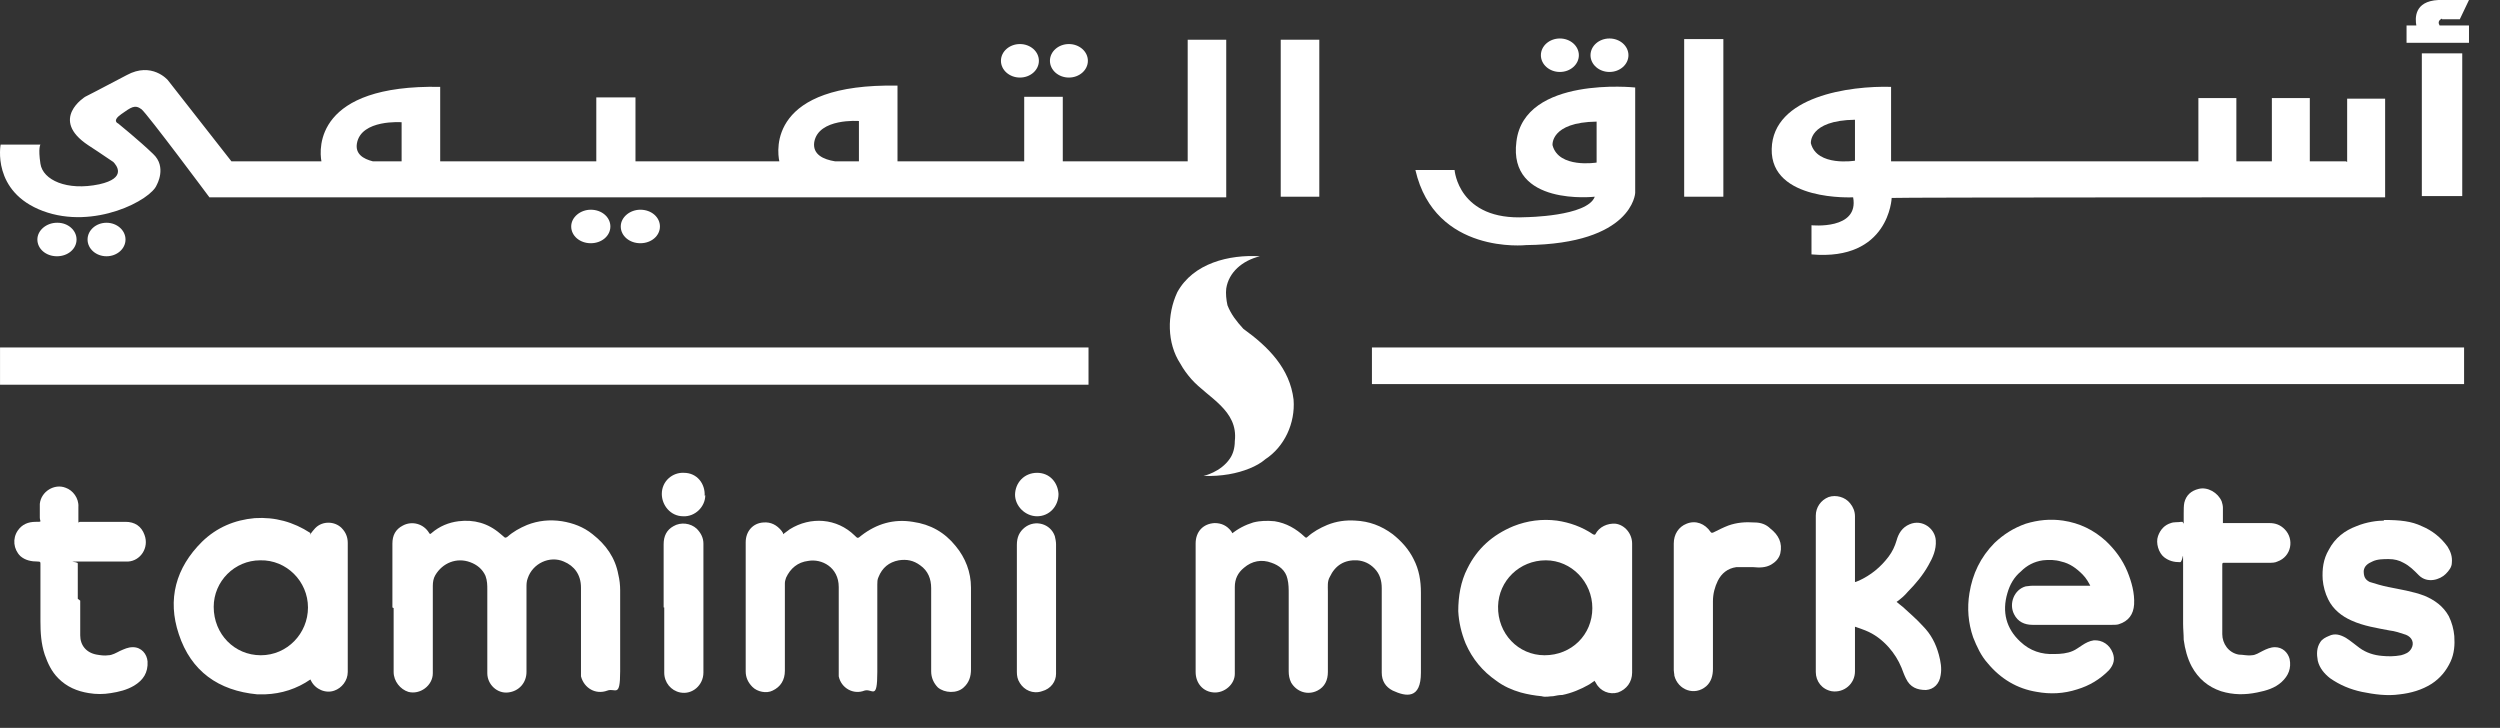 <svg width="79" height="23" viewBox="0 0 79 23" fill="none" xmlns="http://www.w3.org/2000/svg">
<rect x="0" y="0" width="79" height="23" fill="#333333" stroke="none"/>
<path d="M24.744 16.882C24.821 16.823 24.879 16.784 24.956 16.725C25.614 16.314 26.446 16.372 27.007 16.922C27.104 17.02 27.104 17.02 27.22 16.922C27.703 16.549 28.245 16.392 28.845 16.49C29.406 16.569 29.851 16.823 30.199 17.255C30.508 17.627 30.683 18.078 30.683 18.569C30.683 19.431 30.683 20.294 30.683 21.157C30.683 21.372 30.625 21.569 30.45 21.725C30.238 21.922 29.851 21.902 29.638 21.725C29.503 21.588 29.425 21.412 29.425 21.216C29.425 20.333 29.425 19.471 29.425 18.588C29.425 18.294 29.328 18.039 29.077 17.863C28.864 17.706 28.651 17.667 28.4 17.706C28.09 17.765 27.878 17.941 27.761 18.235C27.723 18.314 27.723 18.392 27.723 18.471C27.723 19.392 27.723 20.314 27.723 21.235C27.723 22.157 27.568 21.745 27.317 21.823C26.968 21.961 26.581 21.745 26.504 21.372C26.504 21.314 26.504 21.255 26.504 21.216C26.504 20.333 26.504 19.431 26.504 18.549C26.504 17.922 25.962 17.647 25.537 17.725C25.208 17.765 24.976 17.961 24.84 18.255C24.821 18.314 24.802 18.372 24.802 18.431C24.802 19.353 24.802 20.274 24.802 21.196C24.802 21.49 24.666 21.706 24.415 21.823C24.221 21.922 23.931 21.863 23.776 21.706C23.641 21.569 23.564 21.412 23.564 21.216C23.564 19.863 23.564 18.51 23.564 17.137C23.564 16.784 23.796 16.529 24.125 16.51C24.357 16.49 24.55 16.588 24.705 16.784C24.705 16.784 24.724 16.823 24.744 16.843" fill="white"/>
<path d="M38.904 16.882C39.117 16.706 39.349 16.588 39.601 16.51C39.833 16.451 40.046 16.451 40.278 16.471C40.645 16.529 40.955 16.706 41.226 16.961C41.264 17 41.284 17 41.322 16.961C41.496 16.804 41.709 16.686 41.941 16.588C42.232 16.471 42.522 16.431 42.831 16.451C43.257 16.471 43.644 16.608 44.011 16.882C44.282 17.098 44.514 17.353 44.669 17.666C44.843 18 44.901 18.353 44.901 18.725C44.901 19.569 44.901 20.412 44.901 21.255C44.901 22.098 44.437 22.02 44.011 21.823C43.779 21.706 43.663 21.51 43.663 21.255C43.663 20.372 43.663 19.471 43.663 18.588C43.663 18.353 43.605 18.137 43.431 17.961C43.276 17.804 43.102 17.725 42.889 17.706C42.483 17.686 42.193 17.863 42.019 18.235C41.941 18.372 41.961 18.529 41.961 18.686C41.961 18.706 41.961 18.745 41.961 18.765V21.235C41.961 21.49 41.864 21.706 41.632 21.823C41.322 21.98 40.974 21.863 40.8 21.569C40.742 21.451 40.723 21.333 40.723 21.216C40.723 20.392 40.723 19.588 40.723 18.765C40.723 18.608 40.723 18.451 40.684 18.294C40.626 18.02 40.413 17.863 40.181 17.784C39.871 17.666 39.562 17.725 39.31 17.941C39.117 18.098 39.02 18.294 39.02 18.549C39.02 19.471 39.02 20.372 39.02 21.294C39.02 21.627 38.691 21.902 38.363 21.882C38.014 21.863 37.782 21.588 37.782 21.235V17.176C37.782 16.804 38.014 16.549 38.382 16.529C38.595 16.529 38.769 16.608 38.904 16.784C38.924 16.823 38.943 16.843 38.962 16.882" fill="white"/>
<path d="M12.4 19.196V17.176C12.4 16.922 12.497 16.726 12.729 16.608C13.019 16.451 13.387 16.549 13.561 16.843C13.581 16.882 13.6 16.882 13.639 16.843C13.89 16.627 14.18 16.51 14.49 16.471C14.973 16.412 15.418 16.529 15.805 16.863C15.844 16.902 15.883 16.922 15.921 16.961C15.96 17 15.979 17 16.037 16.961C16.211 16.804 16.424 16.686 16.656 16.588C17.005 16.451 17.372 16.412 17.759 16.471C18.107 16.529 18.436 16.647 18.726 16.882C19.152 17.216 19.442 17.627 19.539 18.157C19.578 18.314 19.597 18.49 19.597 18.647C19.597 19.51 19.597 20.353 19.597 21.216C19.597 22.078 19.442 21.726 19.191 21.823C18.823 21.961 18.456 21.745 18.359 21.372C18.359 21.314 18.359 21.274 18.359 21.216C18.359 20.333 18.359 19.451 18.359 18.569C18.359 18.157 18.146 17.882 17.817 17.745C17.372 17.549 16.83 17.804 16.676 18.274C16.637 18.372 16.637 18.471 16.637 18.569C16.637 18.765 16.637 18.961 16.637 19.137V21.235C16.637 21.569 16.405 21.843 16.057 21.882C15.708 21.922 15.399 21.627 15.399 21.274V18.647C15.399 18.49 15.399 18.353 15.341 18.196C15.244 17.98 15.07 17.843 14.857 17.765C14.432 17.608 13.987 17.784 13.755 18.176C13.697 18.274 13.677 18.392 13.677 18.51V21.274C13.677 21.667 13.271 21.961 12.903 21.863C12.652 21.784 12.439 21.529 12.439 21.235C12.439 20.569 12.439 19.882 12.439 19.216" fill="white"/>
<path d="M9.732 19.196C9.732 18.373 9.055 17.686 8.223 17.706C7.41 17.706 6.753 18.373 6.753 19.177C6.753 20.039 7.41 20.706 8.242 20.706C9.074 20.706 9.732 20.02 9.732 19.196ZM9.79 16.902C9.848 16.824 9.906 16.745 9.964 16.686C10.196 16.451 10.583 16.471 10.796 16.686C10.931 16.824 10.989 16.98 10.989 17.157V21.235C10.989 21.51 10.796 21.745 10.564 21.824C10.293 21.922 9.964 21.784 9.828 21.51C9.828 21.51 9.828 21.51 9.809 21.471C9.383 21.765 8.9 21.922 8.378 21.941C8.378 21.941 8.416 21.941 8.436 21.941H8.087C8.087 21.941 8.107 21.941 8.126 21.941C6.907 21.824 6.037 21.216 5.65 20.039C5.282 18.941 5.553 17.941 6.385 17.118C6.849 16.667 7.41 16.431 8.049 16.373C8.687 16.333 9.267 16.49 9.809 16.843" fill="white"/>
<path d="M48.847 17.706C48.016 17.706 47.358 18.353 47.339 19.157C47.319 20.02 47.977 20.706 48.809 20.706C49.66 20.706 50.318 20.059 50.318 19.216C50.318 18.392 49.66 17.706 48.847 17.706ZM50.395 21.51C50.337 21.549 50.279 21.588 50.221 21.628C49.95 21.784 49.66 21.902 49.37 21.961C49.273 21.961 49.176 21.98 49.08 22C48.964 22 48.847 22.039 48.712 22C48.499 21.98 48.267 21.941 48.054 21.882C47.783 21.804 47.513 21.686 47.281 21.51C46.855 21.216 46.526 20.824 46.313 20.333C46.178 20 46.1 19.667 46.081 19.314C46.081 18.843 46.158 18.373 46.371 17.961C46.681 17.333 47.164 16.902 47.822 16.628C48.267 16.451 48.731 16.392 49.196 16.451C49.602 16.51 49.989 16.647 50.337 16.882C50.376 16.902 50.395 16.902 50.414 16.882C50.531 16.647 50.801 16.529 51.053 16.549C51.343 16.588 51.575 16.863 51.575 17.177V21.255C51.575 21.549 51.401 21.784 51.13 21.882C50.859 21.961 50.569 21.843 50.434 21.588C50.434 21.588 50.414 21.549 50.395 21.529" fill="white"/>
<path d="M66.084 18.569C66.006 18.412 65.929 18.275 65.813 18.157C65.619 17.961 65.407 17.804 65.136 17.745C64.942 17.686 64.749 17.686 64.555 17.706C64.285 17.745 64.052 17.863 63.859 18.059C63.646 18.235 63.511 18.471 63.433 18.745C63.259 19.334 63.395 19.863 63.84 20.275C64.149 20.569 64.517 20.686 64.923 20.667C65.116 20.667 65.329 20.647 65.503 20.569C65.6 20.529 65.697 20.451 65.793 20.392C65.91 20.314 66.026 20.255 66.161 20.235C66.432 20.216 66.664 20.373 66.761 20.628C66.838 20.824 66.799 21 66.645 21.177C66.355 21.471 66.026 21.667 65.639 21.784C65.213 21.922 64.788 21.941 64.362 21.863C63.743 21.765 63.221 21.451 62.814 20.961C62.602 20.726 62.466 20.431 62.35 20.137C62.195 19.686 62.157 19.216 62.234 18.745C62.331 18.137 62.582 17.608 63.027 17.157C63.317 16.883 63.627 16.686 64.014 16.549C64.401 16.431 64.788 16.392 65.194 16.451C65.716 16.529 66.161 16.745 66.548 17.098C66.838 17.373 67.07 17.686 67.225 18.059C67.361 18.392 67.457 18.745 67.438 19.098C67.418 19.412 67.264 19.628 66.954 19.726C66.896 19.745 66.819 19.745 66.741 19.745H64.227C63.975 19.745 63.762 19.647 63.646 19.412C63.472 19.078 63.646 18.628 64.014 18.529C64.072 18.529 64.13 18.51 64.207 18.51C64.807 18.51 65.426 18.51 66.026 18.51C66.625 18.51 66.064 18.51 66.103 18.51" fill="white"/>
<path d="M75.331 16.431C75.853 16.431 76.202 16.471 76.531 16.628C76.859 16.765 77.13 16.98 77.343 17.274C77.44 17.431 77.498 17.588 77.478 17.784C77.478 17.922 77.382 18.039 77.285 18.137C77.111 18.314 76.705 18.451 76.434 18.177C76.279 18.02 76.144 17.882 75.95 17.784C75.815 17.706 75.66 17.667 75.486 17.667C75.312 17.667 75.118 17.667 74.964 17.745C74.828 17.804 74.712 17.882 74.693 18.039C74.693 18.216 74.731 18.314 74.886 18.392C75.08 18.451 75.273 18.51 75.467 18.549C75.853 18.628 76.24 18.686 76.608 18.824C76.937 18.961 77.208 19.157 77.382 19.471C77.478 19.667 77.537 19.882 77.556 20.098C77.575 20.373 77.556 20.647 77.44 20.902C77.304 21.196 77.111 21.431 76.84 21.608C76.531 21.804 76.182 21.902 75.834 21.941C75.428 22 75.022 21.941 74.635 21.863C74.267 21.784 73.938 21.647 73.629 21.431C73.455 21.294 73.3 21.118 73.242 20.882C73.203 20.667 73.203 20.471 73.319 20.294C73.377 20.196 73.493 20.137 73.59 20.098C73.784 20 73.958 20.059 74.132 20.157C74.287 20.255 74.422 20.373 74.557 20.471C74.77 20.628 75.022 20.706 75.273 20.726C75.467 20.745 75.66 20.745 75.873 20.706C76.008 20.667 76.124 20.628 76.202 20.49C76.298 20.314 76.221 20.137 76.028 20.059C75.853 20 75.679 19.941 75.505 19.922C75.099 19.843 74.693 19.784 74.306 19.608C73.996 19.471 73.725 19.255 73.571 18.941C73.474 18.745 73.416 18.529 73.397 18.314C73.377 17.98 73.416 17.667 73.59 17.373C73.784 17 74.093 16.765 74.461 16.628C74.79 16.49 75.138 16.451 75.331 16.451" fill="white"/>
<path d="M58.617 18.392C58.656 18.392 58.714 18.353 58.733 18.353C59.12 18.176 59.429 17.922 59.681 17.588C59.797 17.431 59.874 17.274 59.932 17.078C59.99 16.863 60.107 16.667 60.339 16.569C60.745 16.392 61.151 16.706 61.171 17.078C61.19 17.372 61.074 17.627 60.938 17.863C60.764 18.176 60.532 18.451 60.281 18.706C60.184 18.823 60.068 18.922 59.932 19.02C60.01 19.078 60.068 19.137 60.126 19.176C60.339 19.372 60.571 19.569 60.764 19.784C61.016 20.039 61.171 20.333 61.267 20.686C61.325 20.902 61.364 21.118 61.325 21.333C61.287 21.608 61.112 21.784 60.861 21.804C60.59 21.804 60.358 21.725 60.223 21.431C60.165 21.314 60.126 21.196 60.087 21.098C59.99 20.863 59.855 20.647 59.681 20.451C59.468 20.216 59.236 20.039 58.946 19.922C58.849 19.882 58.733 19.843 58.617 19.804C58.617 19.843 58.617 19.843 58.617 19.863V21.216C58.617 21.608 58.269 21.902 57.882 21.843C57.572 21.784 57.379 21.529 57.379 21.235V16.294C57.379 16.039 57.534 15.804 57.785 15.706C58.017 15.627 58.307 15.706 58.462 15.902C58.559 16.02 58.617 16.157 58.617 16.314V18.314C58.617 18.314 58.617 18.333 58.617 18.372" fill="white"/>
<path d="M69.005 16.549C69.005 16.431 69.005 16.333 69.005 16.216C69.005 16.098 69.005 15.98 69.025 15.882C69.083 15.647 69.238 15.51 69.47 15.451C69.76 15.373 70.089 15.569 70.205 15.843C70.224 15.902 70.244 15.98 70.244 16.039C70.244 16.196 70.244 16.333 70.244 16.471V16.529H71.714C71.907 16.529 72.062 16.588 72.197 16.726C72.507 17.039 72.41 17.588 71.965 17.745C71.888 17.784 71.791 17.784 71.695 17.784C71.23 17.784 70.747 17.784 70.282 17.784C70.244 17.784 70.224 17.784 70.224 17.843C70.224 18.569 70.224 19.314 70.224 20.039C70.224 20.333 70.418 20.628 70.747 20.686C70.882 20.686 71.017 20.726 71.153 20.706C71.269 20.706 71.385 20.628 71.501 20.569C71.617 20.51 71.752 20.451 71.888 20.451C72.12 20.451 72.294 20.608 72.352 20.824C72.41 21.118 72.314 21.353 72.101 21.549C71.888 21.745 71.617 21.824 71.327 21.882C70.94 21.961 70.572 21.961 70.186 21.843C69.779 21.706 69.47 21.451 69.257 21.059C69.122 20.804 69.044 20.51 69.005 20.216C69.005 20.039 68.986 19.882 68.986 19.706C68.986 19.098 68.986 18.471 68.986 17.863C68.986 17.255 68.986 17.765 68.889 17.765C68.696 17.765 68.541 17.726 68.386 17.608C68.212 17.471 68.116 17.157 68.193 16.941C68.27 16.726 68.406 16.588 68.599 16.529C68.696 16.49 68.812 16.51 68.928 16.49H68.967" fill="white"/>
<path d="M2.535 18.98C2.535 19.353 2.535 19.726 2.535 20.078C2.535 20.392 2.728 20.628 3.057 20.686C3.173 20.706 3.309 20.726 3.425 20.706C3.541 20.706 3.676 20.628 3.792 20.569C3.928 20.51 4.044 20.451 4.199 20.451C4.47 20.451 4.644 20.667 4.663 20.902C4.682 21.255 4.528 21.49 4.237 21.667C4.005 21.804 3.754 21.863 3.502 21.902C3.27 21.941 3.038 21.941 2.806 21.902C2.438 21.843 2.109 21.706 1.839 21.431C1.626 21.216 1.51 20.961 1.413 20.686C1.297 20.333 1.278 19.98 1.278 19.628C1.278 19.02 1.278 18.431 1.278 17.824C1.278 17.765 1.278 17.745 1.2 17.745C0.987 17.745 0.794 17.706 0.639 17.569C0.426 17.353 0.388 17.02 0.562 16.765C0.697 16.569 0.891 16.49 1.123 16.49C1.355 16.49 1.258 16.49 1.258 16.353C1.258 16.216 1.258 16.059 1.258 15.922C1.297 15.529 1.723 15.274 2.071 15.412C2.303 15.49 2.496 15.745 2.477 16.02C2.477 16.157 2.477 16.294 2.477 16.431C2.477 16.569 2.477 16.49 2.535 16.49C3.019 16.49 3.502 16.49 3.967 16.49C4.257 16.49 4.47 16.628 4.566 16.902C4.721 17.314 4.431 17.726 4.044 17.745C3.541 17.745 3.038 17.745 2.535 17.745C2.032 17.745 2.458 17.745 2.458 17.804C2.458 18.177 2.458 18.549 2.458 18.922L2.535 18.98Z" fill="white"/>
<path d="M52.891 19.196V17.176C52.891 16.882 53.045 16.647 53.297 16.549C53.587 16.431 53.877 16.549 54.051 16.804C54.071 16.843 54.109 16.843 54.148 16.823C54.303 16.745 54.458 16.667 54.612 16.608C54.883 16.51 55.154 16.49 55.444 16.51C55.638 16.51 55.812 16.569 55.947 16.706C56.199 16.902 56.334 17.157 56.257 17.49C56.218 17.647 56.102 17.765 55.967 17.843C55.792 17.941 55.599 17.941 55.406 17.922C55.231 17.922 55.038 17.922 54.864 17.922C54.593 17.961 54.4 18.118 54.283 18.353C54.187 18.549 54.129 18.765 54.129 19V21.137C54.129 21.353 54.071 21.549 53.916 21.686C53.548 22 53.026 21.804 52.91 21.353C52.91 21.294 52.891 21.235 52.891 21.176V19.157" fill="white"/>
<path d="M20.971 19.196V17.196C20.971 16.941 21.067 16.745 21.28 16.628C21.512 16.49 21.822 16.529 22.015 16.706C22.151 16.843 22.228 17 22.228 17.177V21.255C22.228 21.647 21.88 21.961 21.493 21.882C21.203 21.823 20.99 21.569 20.99 21.255V19.196" fill="white"/>
<path d="M33.371 19.196C33.371 19.902 33.371 20.588 33.371 21.294C33.371 21.529 33.216 21.765 32.926 21.843C32.636 21.941 32.365 21.804 32.23 21.588C32.152 21.471 32.133 21.353 32.133 21.235V17.216C32.133 16.98 32.21 16.804 32.384 16.667C32.713 16.412 33.197 16.549 33.332 16.941C33.352 17.02 33.371 17.118 33.371 17.196C33.371 17.863 33.371 18.549 33.371 19.216V19.196Z" fill="white"/>
<path d="M32.075 15.647C32.075 15.255 32.365 14.941 32.772 14.941C33.178 14.941 33.429 15.255 33.449 15.608C33.449 16 33.158 16.314 32.772 16.314C32.404 16.314 32.075 16 32.075 15.627" fill="white"/>
<path d="M22.287 15.647C22.287 16.02 21.958 16.333 21.59 16.314C21.184 16.314 20.913 15.961 20.913 15.608C20.913 15.196 21.261 14.922 21.61 14.941C22.035 14.941 22.287 15.294 22.267 15.667" fill="white"/>
<path d="M38.033 15.039C38.033 15.039 38.575 14.922 38.865 14.49C38.962 14.353 39.02 14.157 39.02 13.941C39.136 12.961 38.169 12.569 37.647 11.98C37.511 11.824 37.395 11.667 37.298 11.49C36.873 10.843 36.873 9.941 37.202 9.235C37.705 8.314 38.846 8.039 39.813 8.098C39.252 8.235 38.827 8.608 38.749 9.118C38.73 9.275 38.749 9.471 38.788 9.647C38.904 9.941 39.078 10.157 39.291 10.392C40.084 10.961 40.761 11.647 40.877 12.628C40.935 13.373 40.587 14.118 39.987 14.51C39.852 14.628 39.678 14.726 39.484 14.804C39.097 14.961 38.614 15.059 38.014 15.039" fill="white"/>
<path d="M77.865 10.98H43.353V12.137H77.865V10.98Z" fill="white"/>
<path d="M34.397 10.98H0.001V12.157H34.397V10.98Z" fill="white"/>
<path d="M77.169 0.608H77.73L78.02 0H77.053C76.279 0.039 76.318 0.588 76.356 0.804H76.047V1.353H78.02V0.804H77.091C76.995 0.647 77.169 0.588 77.169 0.588" fill="white"/>
<path d="M77.807 1.686H76.53V6.196H77.807V1.686Z" fill="white"/>
<path d="M58.617 5.078C58.617 5.078 57.417 5.275 57.224 4.529C57.224 4.529 57.147 3.804 58.617 3.784V5.078ZM74.132 5.098H72.99V3.098H71.791V5.098H70.669V3.098H69.469V5.098H59.758V2.745C58.462 2.706 56.025 3.039 55.986 4.706C55.947 6.373 58.559 6.235 58.559 6.235C58.752 7.275 57.243 7.118 57.243 7.118V8.039C59.7 8.255 59.777 6.255 59.777 6.255C59.777 6.235 75.37 6.235 75.37 6.235V3.118H74.17V5.118L74.132 5.098Z" fill="white"/>
<path d="M54.458 1.235H53.22V6.216H54.458V1.235Z" fill="white"/>
<path d="M50.453 5.137C50.453 5.137 49.253 5.333 49.06 4.588C49.06 4.588 48.983 3.863 50.453 3.843V5.137ZM47.919 4.471C47.648 6.529 50.395 6.216 50.395 6.216C50.163 6.843 48.209 6.863 48.209 6.863C46.081 6.98 45.965 5.373 45.965 5.373H44.727C45.346 8.059 48.228 7.745 48.228 7.745C51.594 7.706 51.672 6.098 51.672 6.098V2.765C51.672 2.765 48.17 2.392 47.919 4.471Z" fill="white"/>
<path d="M3.366 7.039C3.037 7.039 2.767 7.275 2.767 7.569C2.767 7.863 3.037 8.098 3.366 8.098C3.695 8.098 3.966 7.863 3.966 7.569C3.966 7.275 3.695 7.039 3.366 7.039Z" fill="white"/>
<path d="M1.8 7.039C1.471 7.039 1.181 7.275 1.181 7.569C1.181 7.863 1.452 8.098 1.8 8.098C2.148 8.098 2.419 7.863 2.419 7.569C2.419 7.275 2.148 7.039 1.819 7.039" fill="white"/>
<path d="M50.859 2.274C51.188 2.274 51.459 2.039 51.459 1.745C51.459 1.451 51.188 1.216 50.859 1.216C50.531 1.216 50.26 1.451 50.26 1.745C50.26 2.039 50.531 2.274 50.859 2.274Z" fill="white"/>
<path d="M49.292 2.274C49.621 2.274 49.892 2.039 49.892 1.745C49.892 1.451 49.621 1.216 49.292 1.216C48.963 1.216 48.692 1.451 48.692 1.745C48.692 2.039 48.963 2.274 49.292 2.274Z" fill="white"/>
<path d="M20.235 6.627C19.906 6.627 19.616 6.863 19.616 7.157C19.616 7.451 19.887 7.686 20.235 7.686C20.584 7.686 20.854 7.451 20.854 7.157C20.854 6.863 20.584 6.627 20.235 6.627Z" fill="white"/>
<path d="M18.669 6.627C18.34 6.627 18.05 6.863 18.05 7.157C18.05 7.451 18.321 7.686 18.669 7.686C19.017 7.686 19.288 7.451 19.288 7.157C19.288 6.863 19.017 6.627 18.669 6.627Z" fill="white"/>
<path d="M33.777 2.451C34.106 2.451 34.377 2.216 34.377 1.921C34.377 1.627 34.106 1.392 33.777 1.392C33.449 1.392 33.178 1.627 33.178 1.921C33.178 2.216 33.449 2.451 33.777 2.451Z" fill="white"/>
<path d="M32.23 2.451C32.559 2.451 32.829 2.216 32.829 1.921C32.829 1.627 32.559 1.392 32.23 1.392C31.901 1.392 31.63 1.627 31.63 1.921C31.63 2.216 31.901 2.451 32.23 2.451Z" fill="white"/>
<path d="M25.73 4.49C25.865 3.725 27.142 3.824 27.142 3.824V5.098H26.388C26.02 5.039 25.672 4.882 25.73 4.49ZM11.279 4.529C11.414 3.765 12.691 3.863 12.691 3.863V5.098H11.782C11.473 5.02 11.221 4.863 11.279 4.529ZM37.55 5.098H33.584V3.059H32.365V5.098H28.361V2.706C24.298 2.627 24.55 4.745 24.627 5.098H20.081V3.078H18.843V5.098H13.91V2.745C9.964 2.667 10.08 4.686 10.157 5.098H7.313L5.301 2.529C5.301 2.529 4.798 1.941 4.005 2.373C3.231 2.784 2.69 3.059 2.69 3.059C2.69 3.059 1.548 3.765 2.786 4.588C3.27 4.902 3.483 5.059 3.58 5.118C3.676 5.216 4.025 5.627 3.135 5.824C2.109 6.039 1.355 5.686 1.278 5.176C1.2 4.667 1.278 4.569 1.278 4.569H0.02C0.02 4.569 -0.27 6.059 1.355 6.667C2.98 7.274 4.779 6.314 4.953 5.843C4.953 5.843 5.282 5.274 4.837 4.863C4.411 4.451 3.734 3.902 3.734 3.902C3.734 3.902 3.522 3.824 3.831 3.608C4.141 3.392 4.257 3.294 4.47 3.451C4.663 3.608 6.617 6.235 6.617 6.235H7.352H38.749V1.255H37.531V5.098H37.55Z" fill="white"/>
<path d="M41.69 1.255H40.471V6.216H41.69V1.255Z" fill="white"/>
</svg>
